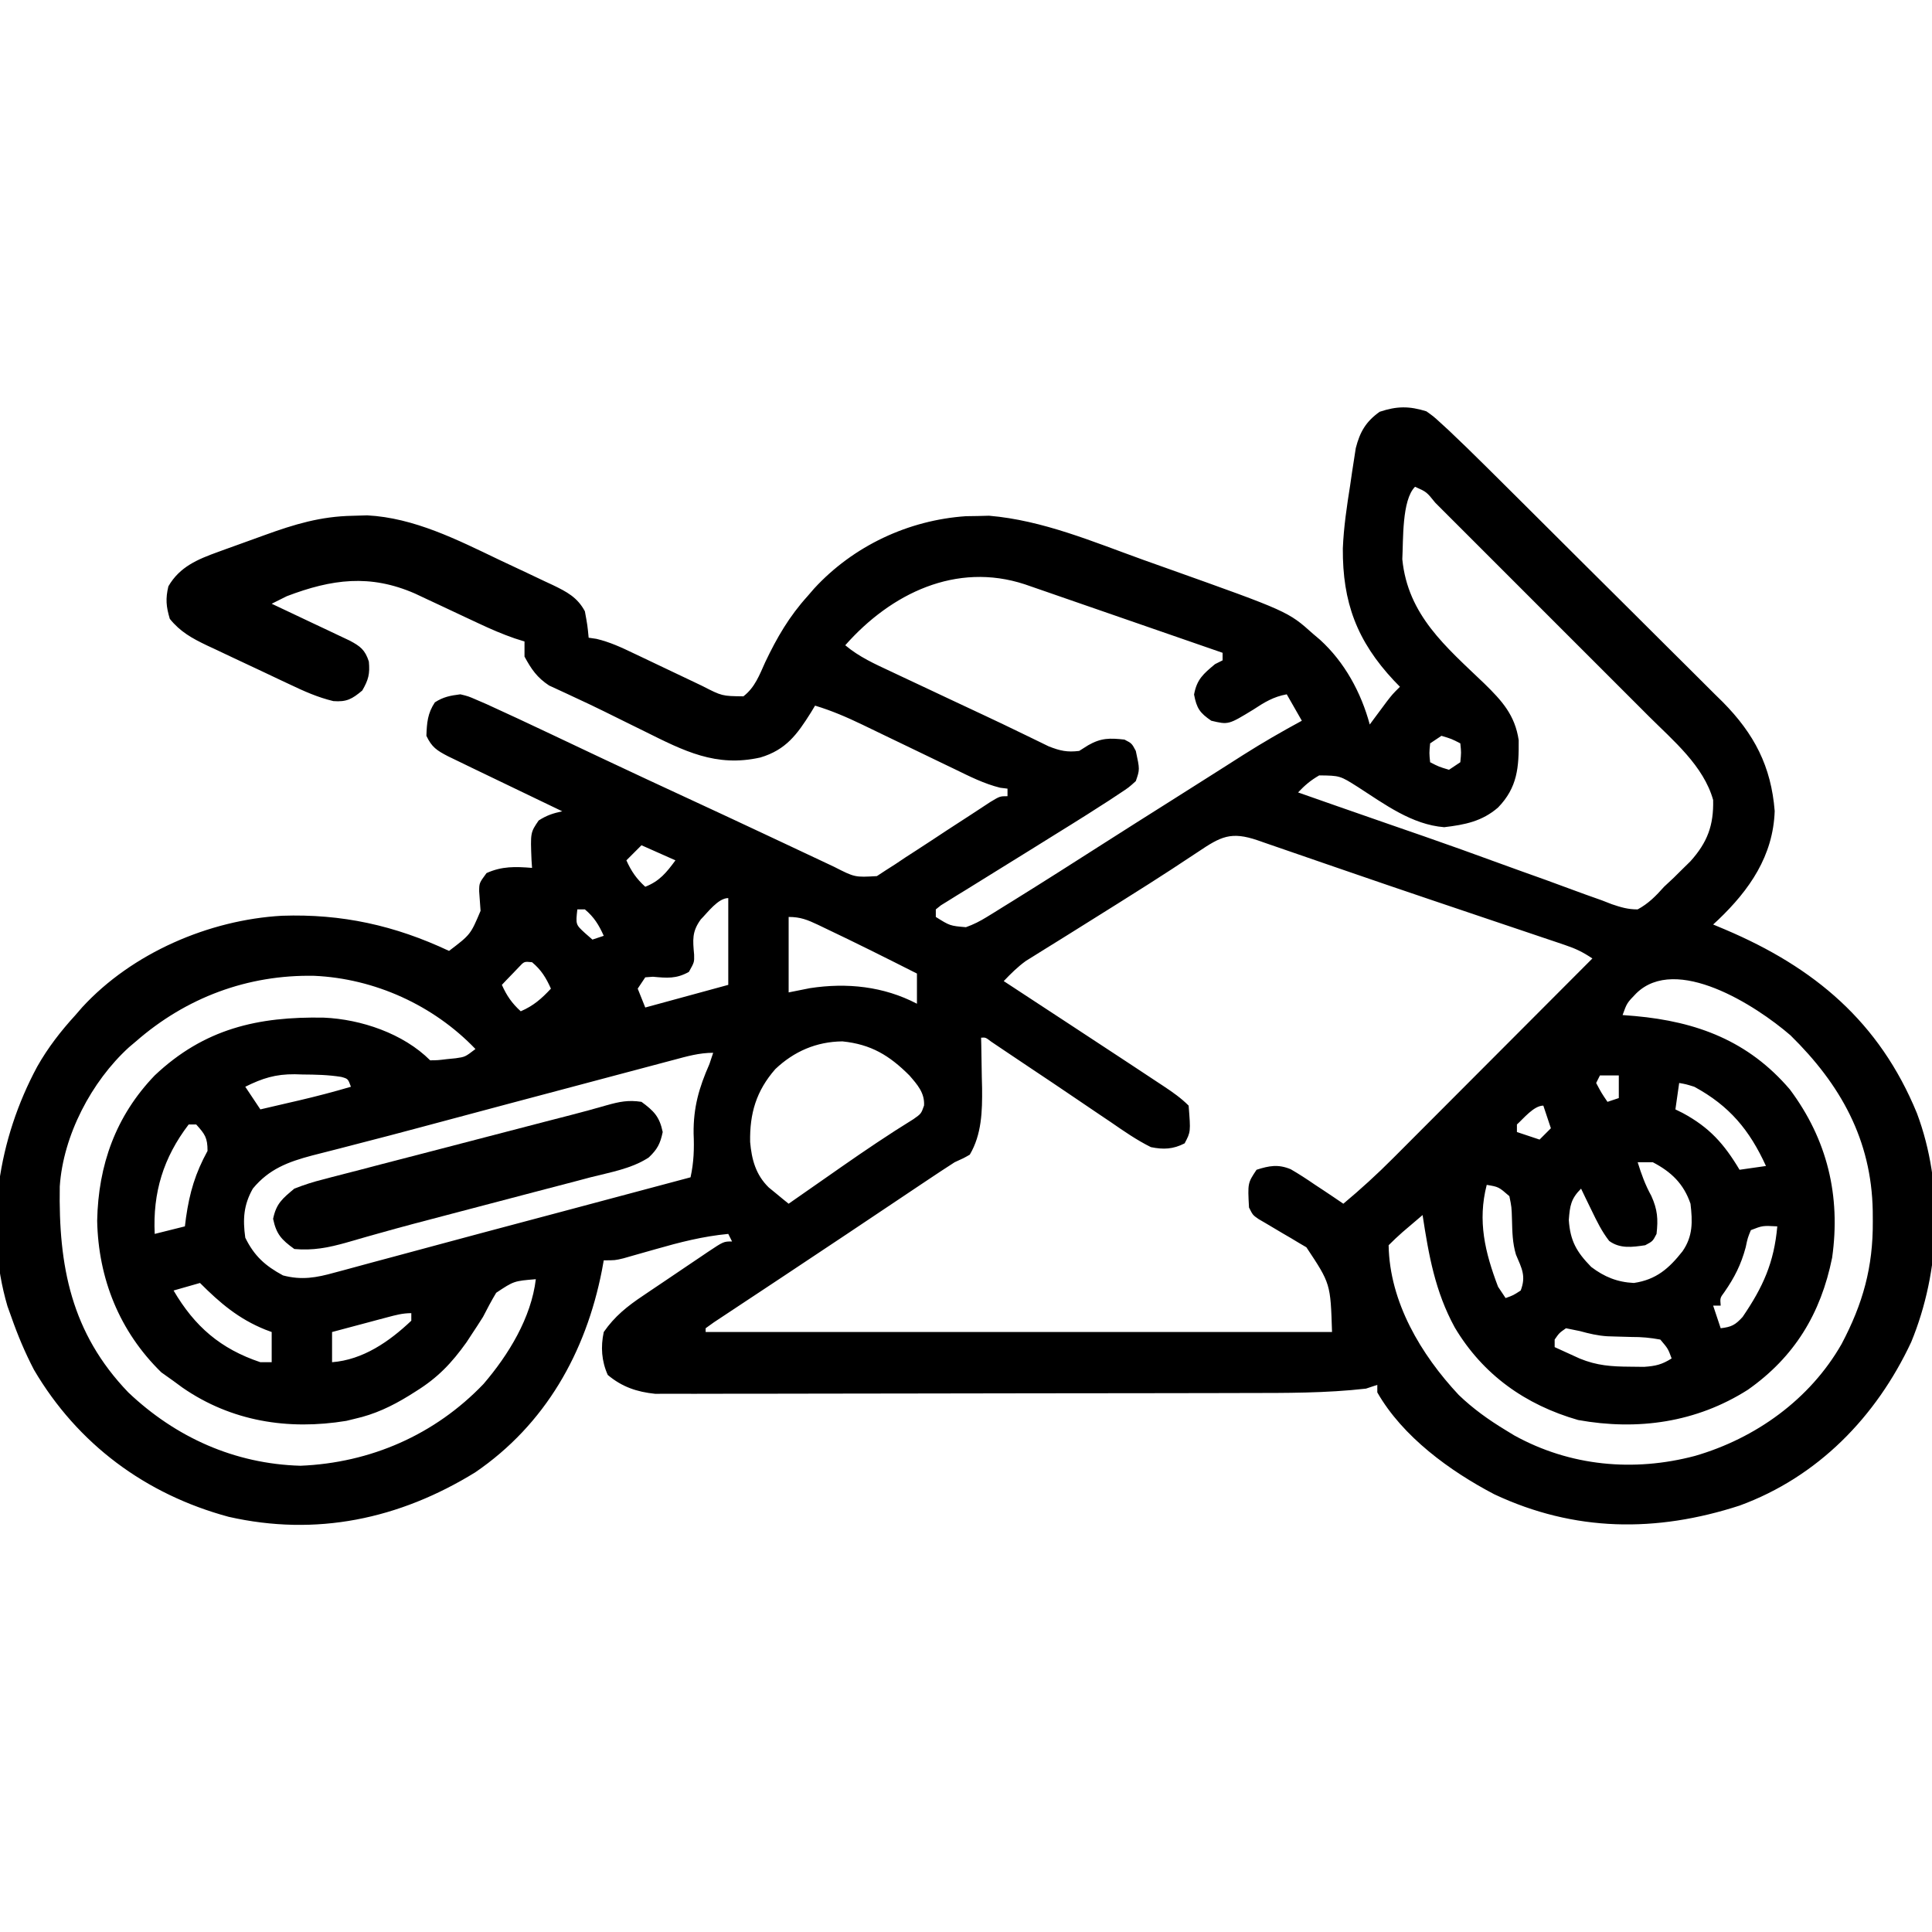 <?xml version="1.0" encoding="UTF-8"?>
<svg version="1.1" xmlns="http://www.w3.org/2000/svg" width="512" height="512">
<path d="M0 0 C1.928 1.373 1.928 1.373 3.802 3.095 C4.841 4.044 4.841 4.044 5.901 5.012 C9.238 8.173 12.533 11.369 15.79 14.613 C16.522 15.339 17.255 16.065 18.01 16.813 C20.408 19.192 22.802 21.574 25.195 23.957 C26.019 24.777 26.843 25.596 27.691 26.441 C32.045 30.774 36.396 35.11 40.745 39.449 C45.219 43.913 49.705 48.365 54.194 52.814 C57.662 56.255 61.12 59.705 64.576 63.158 C66.226 64.803 67.879 66.444 69.535 68.082 C71.856 70.378 74.164 72.687 76.469 74.999 C77.146 75.663 77.822 76.327 78.519 77.01 C86.911 85.494 91.372 94.082 92.312 105.938 C91.912 117.801 85.644 126.84 77.32 134.785 C76.885 135.186 76.449 135.587 76 136 C77.039 136.436 78.078 136.871 79.148 137.32 C102.829 147.368 120.048 161.792 130 186 C137.185 205.153 136.233 227.871 128.492 246.66 C119.214 266.489 103.745 282.413 83 290 C60.924 297.164 39.264 296.993 18 287 C6.268 280.861 -6.279 271.762 -13 260 C-13 259.34 -13 258.68 -13 258 C-13.99 258.33 -14.98 258.66 -16 259 C-26.569 260.203 -37.197 260.154 -47.818 260.161 C-49.562 260.166 -51.307 260.171 -53.051 260.176 C-57.745 260.189 -62.439 260.196 -67.132 260.2 C-70.07 260.203 -73.007 260.207 -75.944 260.212 C-85.15 260.225 -94.355 260.235 -103.561 260.239 C-114.162 260.243 -124.763 260.261 -135.365 260.29 C-143.584 260.312 -151.803 260.322 -160.023 260.323 C-164.923 260.324 -169.823 260.33 -174.723 260.348 C-179.324 260.364 -183.924 260.366 -188.525 260.358 C-190.21 260.357 -191.896 260.361 -193.581 260.371 C-195.886 260.384 -198.19 260.378 -200.495 260.367 C-201.783 260.369 -203.071 260.37 -204.398 260.372 C-209.218 259.874 -213.16 258.544 -216.938 255.375 C-218.584 251.696 -218.844 247.941 -218 244 C-215.126 239.845 -211.711 237.123 -207.555 234.355 C-206.944 233.941 -206.333 233.526 -205.703 233.099 C-204.42 232.231 -203.134 231.366 -201.845 230.505 C-199.868 229.183 -197.9 227.847 -195.934 226.51 C-194.683 225.666 -193.432 224.823 -192.18 223.98 C-191.59 223.581 -191 223.181 -190.393 222.769 C-186.232 220 -186.232 220 -184 220 C-184.33 219.34 -184.66 218.68 -185 218 C-191.688 218.627 -197.866 220.214 -204.312 222.062 C-206.266 222.619 -208.22 223.173 -210.176 223.723 C-211.458 224.09 -211.458 224.09 -212.767 224.465 C-215 225 -215 225 -218 225 C-218.159 225.871 -218.317 226.743 -218.48 227.641 C-222.758 249.479 -233.489 268.501 -252.062 281.191 C-272.232 293.609 -294.216 298.226 -317.41 292.969 C-339.448 287.022 -357.455 273.651 -369 254 C-371.377 249.437 -373.303 244.855 -375 240 C-375.339 239.058 -375.678 238.115 -376.027 237.145 C-382.24 215.93 -378.432 192.773 -368.141 173.668 C-365.294 168.64 -361.897 164.258 -358 160 C-357.41 159.318 -356.819 158.636 -356.211 157.934 C-342.971 143.538 -322.572 134.761 -303.27 133.684 C-287.402 133.143 -273.376 136.242 -259 143 C-253.302 138.669 -253.302 138.669 -250.645 132.383 C-250.755 130.658 -250.878 128.934 -251.016 127.211 C-251 125 -251 125 -249.062 122.375 C-244.95 120.528 -241.437 120.652 -237 121 C-237.046 120.325 -237.093 119.649 -237.141 118.953 C-237.437 111.639 -237.437 111.639 -235.25 108.438 C-233.074 107.048 -231.484 106.548 -229 106 C-229.786 105.622 -230.573 105.244 -231.383 104.854 C-234.324 103.44 -237.265 102.025 -240.206 100.611 C-241.475 100 -242.743 99.39 -244.012 98.781 C-245.844 97.9 -247.676 97.018 -249.508 96.137 C-251.157 95.343 -251.157 95.343 -252.84 94.534 C-254.404 93.775 -254.404 93.775 -256 93 C-257.084 92.476 -258.168 91.953 -259.285 91.413 C-262.247 89.871 -263.574 89.021 -265 86 C-264.879 82.543 -264.691 80.036 -262.75 77.125 C-260.486 75.67 -258.667 75.339 -256 75 C-253.882 75.516 -253.882 75.516 -251.68 76.473 C-250.807 76.849 -249.934 77.226 -249.034 77.614 C-243.443 80.168 -237.87 82.757 -232.318 85.396 C-228.535 87.193 -224.748 88.98 -220.961 90.77 C-220.198 91.13 -219.436 91.491 -218.65 91.862 C-210.582 95.676 -202.488 99.432 -194.389 103.181 C-188.186 106.053 -181.991 108.94 -175.805 111.848 C-173.746 112.814 -171.688 113.78 -169.63 114.746 C-168.309 115.366 -166.989 115.988 -165.669 116.611 C-163.836 117.477 -162 118.338 -160.164 119.199 C-159.117 119.693 -158.07 120.186 -156.991 120.694 C-151.461 123.516 -151.461 123.516 -145.613 123.177 C-144.854 122.679 -144.095 122.181 -143.312 121.668 C-142.455 121.12 -141.598 120.573 -140.714 120.009 C-139.818 119.408 -138.923 118.807 -138 118.188 C-137.075 117.591 -136.151 116.995 -135.198 116.38 C-132.453 114.605 -129.725 112.805 -127 111 C-124.879 109.616 -122.755 108.237 -120.627 106.863 C-118.918 105.756 -117.218 104.634 -115.52 103.512 C-113 102 -113 102 -111 102 C-111 101.34 -111 100.68 -111 100 C-111.639 99.921 -112.278 99.843 -112.936 99.761 C-117.256 98.688 -121.035 96.76 -125.027 94.816 C-125.894 94.401 -126.76 93.985 -127.653 93.557 C-130.417 92.231 -133.178 90.897 -135.938 89.562 C-138.694 88.232 -141.452 86.903 -144.211 85.579 C-145.926 84.755 -147.639 83.929 -149.35 83.098 C-153.505 81.1 -157.571 79.332 -162 78 C-162.364 78.603 -162.727 79.207 -163.102 79.828 C-166.738 85.609 -169.687 89.717 -176.508 91.746 C-188.27 94.384 -196.708 90.029 -207.188 84.812 C-208.394 84.218 -209.6 83.624 -210.807 83.031 C-213.156 81.874 -215.504 80.713 -217.85 79.549 C-220.464 78.263 -223.088 77.015 -225.734 75.797 C-226.38 75.494 -227.026 75.191 -227.691 74.88 C-229.289 74.132 -230.892 73.396 -232.496 72.66 C-235.688 70.544 -237.189 68.353 -239 65 C-239 63.68 -239 62.36 -239 61 C-239.865 60.727 -240.73 60.453 -241.621 60.172 C-244.887 59.039 -247.936 57.72 -251.062 56.25 C-252.752 55.461 -252.752 55.461 -254.477 54.656 C-256.826 53.552 -259.174 52.448 -261.523 51.344 C-263.213 50.555 -263.213 50.555 -264.938 49.75 C-265.957 49.27 -266.977 48.791 -268.027 48.297 C-279.929 43.105 -290.034 44.446 -302 49 C-303.338 49.656 -304.673 50.321 -306 51 C-305.314 51.323 -304.627 51.645 -303.92 51.978 C-300.82 53.439 -297.722 54.907 -294.625 56.375 C-293.005 57.137 -293.005 57.137 -291.352 57.914 C-290.32 58.404 -289.289 58.894 -288.227 59.398 C-287.273 59.849 -286.32 60.299 -285.338 60.763 C-282.502 62.263 -281.25 63.23 -280.25 66.312 C-279.945 69.587 -280.354 71.157 -282 74 C-284.701 76.251 -286.118 77.067 -289.652 76.8 C-293.832 75.801 -297.451 74.166 -301.32 72.324 C-302.101 71.958 -302.882 71.591 -303.687 71.214 C-305.331 70.44 -306.973 69.662 -308.614 68.881 C-311.119 67.691 -313.631 66.517 -316.145 65.346 C-317.745 64.59 -319.346 63.832 -320.945 63.074 C-321.693 62.726 -322.441 62.378 -323.212 62.019 C-327.106 60.149 -330.237 58.436 -333 55 C-333.97 51.745 -334.162 49.679 -333.375 46.375 C-330.36 41.167 -325.595 39.216 -320.125 37.238 C-319.478 37.002 -318.831 36.766 -318.165 36.523 C-316.805 36.028 -315.443 35.539 -314.08 35.053 C-312.003 34.313 -309.931 33.559 -307.859 32.803 C-299.915 29.927 -293.062 27.848 -284.562 27.688 C-283.285 27.65 -282.008 27.613 -280.691 27.574 C-268.258 28.215 -256.755 34.061 -245.728 39.345 C-243.285 40.513 -240.832 41.658 -238.377 42.801 C-236.809 43.543 -235.242 44.286 -233.676 45.031 C-232.948 45.37 -232.22 45.709 -231.47 46.057 C-227.76 47.854 -224.979 49.303 -223 53 C-222.312 56.75 -222.312 56.75 -222 60 C-221.318 60.101 -220.635 60.201 -219.932 60.305 C-216.415 61.139 -213.327 62.564 -210.09 64.125 C-209.441 64.432 -208.791 64.739 -208.122 65.055 C-206.058 66.032 -203.998 67.015 -201.938 68 C-199.874 68.984 -197.809 69.967 -195.742 70.945 C-194.459 71.552 -193.178 72.163 -191.899 72.778 C-186.649 75.473 -186.649 75.473 -180.988 75.535 C-177.928 73.172 -176.741 69.878 -175.188 66.438 C-172.102 59.961 -168.845 54.351 -164 49 C-163.42 48.328 -162.84 47.657 -162.242 46.965 C-151.849 35.68 -137.299 28.84 -122.027 27.797 C-120.498 27.774 -120.498 27.774 -118.938 27.75 C-117.936 27.724 -116.934 27.698 -115.902 27.672 C-101.688 28.867 -88.306 34.589 -75 39.375 C-72.857 40.139 -70.714 40.902 -68.57 41.664 C-36.65 53.042 -36.65 53.042 -30 59 C-29.397 59.512 -28.793 60.024 -28.172 60.551 C-21.655 66.487 -17.294 74.512 -15 83 C-14.385 82.169 -14.385 82.169 -13.758 81.32 C-12.95 80.234 -12.95 80.234 -12.125 79.125 C-11.591 78.406 -11.058 77.686 -10.508 76.945 C-9 75 -9 75 -7 73 C-7.519 72.466 -8.039 71.933 -8.574 71.383 C-18.416 60.868 -22.226 50.609 -22.136 36.353 C-21.906 30.691 -21.075 25.154 -20.188 19.562 C-20.022 18.418 -19.856 17.274 -19.686 16.096 C-19.515 14.993 -19.344 13.89 -19.168 12.754 C-18.94 11.274 -18.94 11.274 -18.708 9.764 C-17.599 5.434 -16.016 2.725 -12.375 0.125 C-7.83 -1.39 -4.568 -1.424 0 0 Z M-3 20 C-6.531 23.531 -6.093 34.203 -6.375 39.188 C-4.913 54.047 5.182 62.396 15.391 72.176 C20.038 76.727 23.477 80.49 24.469 87.148 C24.538 94.339 24.162 99.681 19 105 C14.762 108.679 10.187 109.567 4.723 110.215 C-3.845 109.539 -11.091 104.107 -18.109 99.588 C-22.897 96.551 -22.897 96.551 -28.398 96.488 C-30.719 97.837 -32.176 99.084 -34 101 C-31.415 101.907 -28.831 102.813 -26.246 103.719 C-25.419 104.009 -24.591 104.299 -23.738 104.598 C-19.052 106.24 -14.362 107.874 -9.669 109.497 C-7.669 110.189 -5.668 110.882 -3.668 111.574 C-2.645 111.928 -1.622 112.283 -0.568 112.648 C5.914 114.901 12.37 117.217 18.813 119.578 C23.081 121.137 27.36 122.667 31.641 124.192 C33.71 124.938 35.775 125.697 37.835 126.469 C40.728 127.552 43.634 128.587 46.547 129.613 C47.402 129.947 48.258 130.28 49.139 130.623 C51.553 131.444 53.449 132.011 56 132 C58.868 130.447 60.849 128.421 63 126 C63.84 125.215 64.681 124.43 65.547 123.621 C66.274 122.901 67.001 122.18 67.75 121.438 C68.487 120.714 69.225 119.991 69.984 119.246 C74.5 114.214 76.162 109.703 76 103 C73.461 93.956 65.47 87.319 58.979 80.85 C58.316 80.185 57.654 79.521 56.971 78.836 C54.809 76.67 52.643 74.507 50.477 72.344 C48.964 70.831 47.452 69.318 45.94 67.804 C42.786 64.649 39.631 61.496 36.474 58.344 C32.419 54.294 28.367 50.24 24.318 46.184 C21.204 43.066 18.088 39.951 14.971 36.837 C13.475 35.342 11.98 33.846 10.485 32.349 C8.407 30.269 6.326 28.191 4.245 26.115 C3.623 25.492 3.002 24.869 2.362 24.227 C0.05 21.351 0.05 21.351 -3 20 Z M-154 62 C-150.306 65.104 -146.161 66.96 -141.824 68.984 C-141.022 69.363 -140.22 69.742 -139.393 70.132 C-136.827 71.342 -134.257 72.546 -131.688 73.75 C-130.002 74.544 -128.316 75.338 -126.631 76.133 C-123.329 77.689 -120.024 79.238 -116.716 80.783 C-113.665 82.211 -110.628 83.662 -107.6 85.139 C-106.919 85.467 -106.237 85.796 -105.535 86.135 C-103.713 87.015 -101.895 87.904 -100.077 88.794 C-97.057 89.977 -95.195 90.395 -92 90 C-91.216 89.505 -90.433 89.01 -89.625 88.5 C-86.194 86.539 -83.892 86.568 -80 87 C-78.062 88 -78.062 88 -77 90 C-75.933 94.925 -75.933 94.925 -77 98 C-78.865 99.694 -78.865 99.694 -81.336 101.316 C-82.245 101.92 -83.155 102.523 -84.092 103.144 C-85.051 103.757 -86.011 104.369 -87 105 C-88.369 105.878 -88.369 105.878 -89.766 106.774 C-92.645 108.598 -95.539 110.395 -98.438 112.188 C-100.54 113.497 -102.643 114.807 -104.746 116.117 C-107.814 118.024 -110.884 119.928 -113.958 121.825 C-116.642 123.482 -119.321 125.147 -122 126.812 C-122.813 127.31 -123.625 127.807 -124.463 128.319 C-125.564 129.006 -125.564 129.006 -126.688 129.707 C-127.331 130.104 -127.974 130.501 -128.637 130.909 C-129.312 131.449 -129.312 131.449 -130 132 C-130 132.66 -130 133.32 -130 134 C-126.247 136.353 -126.247 136.353 -122.019 136.716 C-119.968 135.989 -118.295 135.131 -116.445 133.988 C-115.76 133.567 -115.074 133.147 -114.367 132.713 C-113.627 132.251 -112.887 131.789 -112.125 131.312 C-110.948 130.585 -110.948 130.585 -109.748 129.844 C-101.605 124.794 -93.528 119.639 -85.453 114.48 C-79.647 110.771 -73.824 107.088 -67.995 103.414 C-63.961 100.871 -59.932 98.322 -55.91 95.762 C-54.646 94.959 -54.646 94.959 -53.356 94.139 C-51.763 93.127 -50.17 92.112 -48.579 91.095 C-43.489 87.865 -38.3 84.873 -33 82 C-34.32 79.69 -35.64 77.38 -37 75 C-40.519 75.641 -42.906 77.106 -45.875 79.062 C-52.46 83.081 -52.46 83.081 -57 82 C-60.056 79.909 -60.865 78.707 -61.562 75.062 C-60.82 71.02 -59.109 69.59 -56 67 C-55.01 66.505 -55.01 66.505 -54 66 C-54 65.34 -54 64.68 -54 64 C-61.101 61.538 -68.203 59.078 -75.306 56.62 C-78.604 55.479 -81.902 54.337 -85.2 53.193 C-88.992 51.878 -92.785 50.566 -96.578 49.254 C-97.761 48.843 -98.943 48.433 -100.161 48.01 C-101.262 47.63 -102.363 47.25 -103.497 46.858 C-104.465 46.522 -105.433 46.187 -106.431 45.842 C-124.598 39.89 -141.852 48.244 -154 62 Z M4 86 C3.01 86.66 2.02 87.32 1 88 C0.75 90.584 0.75 90.584 1 93 C3.329 94.198 3.329 94.198 6 95 C6.99 94.34 7.98 93.68 9 93 C9.25 90.416 9.25 90.416 9 88 C6.671 86.802 6.671 86.802 4 86 Z M-60.5 116.75 C-62.044 117.768 -63.588 118.785 -65.133 119.801 C-65.935 120.33 -66.737 120.859 -67.563 121.405 C-71.471 123.963 -75.422 126.451 -79.375 128.938 C-80.154 129.43 -80.934 129.922 -81.737 130.429 C-85.91 133.063 -90.093 135.681 -94.285 138.285 C-95.148 138.823 -96.01 139.362 -96.899 139.916 C-98.549 140.946 -100.203 141.971 -101.859 142.992 C-102.605 143.459 -103.352 143.925 -104.121 144.406 C-104.775 144.812 -105.429 145.217 -106.103 145.635 C-108.309 147.223 -110.124 149.038 -112 151 C-111.109 151.584 -110.218 152.168 -109.301 152.769 C-105.917 154.986 -102.535 157.205 -99.152 159.423 C-97.703 160.373 -96.253 161.323 -94.803 162.273 C-89.865 165.51 -84.93 168.752 -80 172 C-79.282 172.473 -78.564 172.946 -77.824 173.433 C-75.736 174.809 -73.651 176.189 -71.566 177.57 C-70.933 177.987 -70.3 178.405 -69.648 178.834 C-67.24 180.435 -65.05 181.95 -63 184 C-62.448 190.96 -62.448 190.96 -64.062 194 C-67.107 195.572 -69.711 195.678 -73 195 C-76.771 193.13 -80.167 190.765 -83.625 188.375 C-85.118 187.372 -85.118 187.372 -86.641 186.349 C-88.72 184.951 -90.795 183.547 -92.865 182.135 C-96.914 179.377 -100.987 176.655 -105.064 173.938 C-106.916 172.702 -108.765 171.462 -110.612 170.218 C-111.439 169.663 -112.265 169.107 -113.117 168.535 C-113.845 168.044 -114.574 167.553 -115.324 167.047 C-116.812 165.912 -116.812 165.912 -118 166 C-117.984 166.619 -117.969 167.239 -117.952 167.877 C-117.889 170.73 -117.851 173.584 -117.812 176.438 C-117.787 177.411 -117.762 178.385 -117.736 179.389 C-117.675 185.458 -117.826 191.637 -121 197 C-122.658 197.948 -122.658 197.948 -125 199 C-127.422 200.559 -129.821 202.137 -132.211 203.742 C-132.924 204.218 -133.637 204.695 -134.372 205.185 C-136.708 206.746 -139.041 208.311 -141.375 209.875 C-143.804 211.5 -146.233 213.125 -148.662 214.75 C-150.316 215.856 -151.97 216.963 -153.624 218.07 C-159.091 221.729 -164.569 225.372 -170.055 229.004 C-172.126 230.378 -174.198 231.751 -176.269 233.125 C-177.59 234 -178.91 234.873 -180.232 235.746 C-182.058 236.951 -183.881 238.161 -185.703 239.371 C-187.245 240.391 -187.245 240.391 -188.817 241.431 C-189.538 241.949 -190.258 242.467 -191 243 C-191 243.33 -191 243.66 -191 244 C-136.22 244 -81.44 244 -25 244 C-25.398 231.178 -25.398 231.178 -31.793 221.546 C-32.442 221.166 -33.09 220.786 -33.758 220.395 C-34.466 219.968 -35.173 219.542 -35.902 219.104 C-36.636 218.677 -37.369 218.251 -38.125 217.812 C-39.589 216.948 -41.05 216.08 -42.508 215.207 C-43.154 214.83 -43.8 214.454 -44.465 214.066 C-46 213 -46 213 -47 211 C-47.353 204.529 -47.353 204.529 -45 201 C-41.653 199.924 -39.245 199.479 -35.93 200.867 C-33.736 202.137 -31.65 203.499 -29.562 204.938 C-28.465 205.66 -28.465 205.66 -27.346 206.396 C-25.552 207.58 -23.774 208.788 -22 210 C-17.396 206.149 -13.018 202.161 -8.789 197.903 C-8.213 197.326 -7.636 196.75 -7.042 196.156 C-5.163 194.276 -3.286 192.392 -1.41 190.508 C-0.098 189.193 1.215 187.879 2.528 186.565 C5.965 183.125 9.398 179.682 12.831 176.238 C16.342 172.717 19.856 169.198 23.369 165.68 C30.249 158.789 37.125 151.896 44 145 C41.419 143.28 39.597 142.404 36.72 141.435 C35.85 141.139 34.98 140.844 34.084 140.539 C33.136 140.222 32.188 139.905 31.211 139.578 C30.215 139.241 29.22 138.904 28.194 138.557 C24.922 137.45 21.649 136.35 18.375 135.25 C14.979 134.104 11.583 132.957 8.187 131.81 C5.878 131.029 3.568 130.25 1.257 129.47 C-6.281 126.926 -13.81 124.355 -21.332 121.762 C-23.23 121.108 -25.129 120.455 -27.027 119.802 C-29.72 118.875 -32.412 117.946 -35.103 117.014 C-37.566 116.16 -40.031 115.312 -42.496 114.465 C-43.219 114.213 -43.941 113.96 -44.686 113.7 C-51.814 111.263 -54.476 112.705 -60.5 116.75 Z M-208 115 C-209.32 116.32 -210.64 117.64 -212 119 C-210.707 121.884 -209.341 123.872 -207 126 C-203.205 124.509 -201.39 122.243 -199 119 C-203.455 117.02 -203.455 117.02 -208 115 Z M-192.27 134.637 C-194.671 137.917 -194.395 140.1 -194.051 144.012 C-194 146 -194 146 -195.438 148.562 C-198.77 150.432 -201.232 150.19 -204.977 149.848 C-205.978 149.923 -205.978 149.923 -207 150 C-207.66 150.99 -208.32 151.98 -209 153 C-208.34 154.65 -207.68 156.3 -207 158 C-199.74 156.02 -192.48 154.04 -185 152 C-185 144.41 -185 136.82 -185 129 C-187.7 129 -190.495 132.868 -192.27 134.637 Z M-225 132 C-225.443 136.003 -225.443 136.003 -223 138.25 C-222.34 138.827 -221.68 139.405 -221 140 C-220.01 139.67 -219.02 139.34 -218 139 C-219.285 136.133 -220.571 134.024 -223 132 C-223.66 132 -224.32 132 -225 132 Z M-169 134 C-169 140.6 -169 147.2 -169 154 C-167.144 153.629 -165.287 153.257 -163.375 152.875 C-153.605 151.371 -143.823 152.378 -135 157 C-135 154.36 -135 151.72 -135 149 C-143.065 144.92 -151.146 140.873 -159.312 137 C-159.94 136.698 -160.567 136.395 -161.213 136.084 C-164.015 134.768 -165.862 134 -169 134 Z M-240.508 147.312 C-241.041 147.869 -241.575 148.426 -242.125 149 C-242.664 149.557 -243.203 150.114 -243.758 150.688 C-244.168 151.121 -244.578 151.554 -245 152 C-243.707 154.884 -242.341 156.872 -240 159 C-236.634 157.557 -234.49 155.667 -232 153 C-233.285 150.133 -234.571 148.024 -237 146 C-239.082 145.781 -239.082 145.781 -240.508 147.312 Z M-342 167 C-342.603 167.509 -343.207 168.018 -343.828 168.543 C-353.76 177.602 -361.258 191.885 -362.161 205.413 C-362.515 226.491 -359.166 244.22 -344 260 C-331.417 271.943 -315.783 278.95 -298.375 279.438 C-279.815 278.684 -262.732 271.223 -249.863 257.766 C-243.232 250.036 -237.225 240.231 -236 230 C-241.812 230.48 -241.812 230.48 -246.5 233.598 C-247.764 235.69 -248.882 237.827 -250 240 C-250.978 241.555 -251.979 243.097 -253 244.625 C-253.454 245.319 -253.907 246.012 -254.375 246.727 C-258.329 252.258 -262.001 256.116 -267.75 259.688 C-268.365 260.076 -268.981 260.465 -269.615 260.865 C-274.205 263.686 -278.713 265.823 -284 267 C-284.732 267.179 -285.464 267.358 -286.219 267.543 C-301.643 270.078 -316.732 267.678 -329.672 258.711 C-330.824 257.864 -330.824 257.864 -332 257 C-333.609 255.855 -333.609 255.855 -335.25 254.688 C-346.346 243.844 -351.945 229.841 -352.25 214.5 C-351.957 199.741 -347.336 186.753 -337 176 C-323.889 163.608 -309.641 160.354 -292.152 160.688 C-282.346 161.114 -271.127 164.873 -264 172 C-261.96 171.974 -261.96 171.974 -259.625 171.688 C-258.834 171.609 -258.042 171.53 -257.227 171.449 C-254.726 171.091 -254.726 171.091 -252 169 C-263.103 157.404 -278.696 150.323 -294.72 149.602 C-312.372 149.258 -328.698 155.374 -342 167 Z M55.625 154.25 C53.152 156.805 53.152 156.805 52 160 C53.088 160.086 54.176 160.173 55.297 160.262 C71.669 161.746 85.308 166.825 96.312 179.688 C106.269 192.996 109.842 207.933 107.535 224.297 C104.54 239.113 97.568 250.616 85.188 259.312 C71.556 267.975 56.023 270.171 40.215 267.316 C26.236 263.301 14.979 255.309 7.531 242.801 C2.311 233.253 0.63 223.645 -1 213 C-2.126 213.957 -3.251 214.916 -4.375 215.875 C-5.001 216.409 -5.628 216.942 -6.273 217.492 C-7.558 218.614 -8.794 219.794 -10 221 C-9.753 236.041 -1.447 249.962 8.582 260.68 C12.4 264.344 16.483 267.26 21 270 C21.757 270.461 22.513 270.923 23.293 271.398 C38.096 279.581 54.965 281.118 71.169 276.835 C87.222 272.189 101.649 261.874 110.033 247.191 C115.694 236.487 118.39 226.813 118.312 214.688 C118.307 213.764 118.301 212.84 118.295 211.889 C117.961 193.06 109.784 178.413 96.5 165.375 C87.204 157.334 66.174 143.931 55.625 154.25 Z M-172.531 174.32 C-177.593 180.108 -179.343 186.077 -179.207 193.629 C-178.798 198.316 -177.707 202.328 -174.28 205.685 C-173.652 206.197 -173.025 206.71 -172.379 207.238 C-171.747 207.761 -171.114 208.283 -170.463 208.822 C-169.739 209.405 -169.739 209.405 -169 210 C-168.366 209.557 -167.732 209.114 -167.079 208.658 C-164.137 206.604 -161.193 204.552 -158.25 202.5 C-157.2 201.766 -156.15 201.032 -155.068 200.276 C-148.772 195.888 -142.447 191.607 -135.914 187.578 C-133.881 186.145 -133.881 186.145 -133.117 183.977 C-132.918 180.611 -134.903 178.426 -137 176 C-142.306 170.706 -147.132 167.754 -154.758 166.977 C-161.642 167.049 -167.576 169.622 -172.531 174.32 Z M-199.5 171.893 C-200.263 172.094 -201.026 172.296 -201.813 172.504 C-204.353 173.176 -206.891 173.854 -209.43 174.531 C-211.217 175.006 -213.004 175.48 -214.791 175.953 C-218.56 176.953 -222.327 177.956 -226.095 178.96 C-231.76 180.47 -237.427 181.974 -243.094 183.477 C-251.236 185.637 -259.374 187.815 -267.509 190.002 C-272.264 191.277 -277.024 192.528 -281.794 193.748 C-283.856 194.277 -285.916 194.814 -287.975 195.354 C-290.402 195.989 -292.833 196.61 -295.269 197.214 C-301.64 198.905 -306.716 200.796 -311 206 C-313.447 210.342 -313.683 214.09 -313 219 C-310.622 223.847 -307.729 226.446 -303 229 C-298.04 230.305 -294.168 229.605 -289.336 228.254 C-288.574 228.052 -287.813 227.849 -287.028 227.641 C-284.474 226.959 -281.925 226.261 -279.375 225.562 C-277.566 225.077 -275.757 224.592 -273.948 224.108 C-269.919 223.029 -265.893 221.944 -261.867 220.854 C-254.209 218.782 -246.542 216.742 -238.875 214.703 C-236.117 213.969 -233.358 213.236 -230.6 212.502 C-229.92 212.321 -229.24 212.14 -228.539 211.953 C-217.357 208.978 -206.178 205.988 -195 203 C-194.122 198.978 -194.015 195.495 -194.188 191.375 C-194.26 184.464 -192.76 179.263 -190 173 C-189.67 172.01 -189.34 171.02 -189 170 C-192.697 170 -195.958 170.942 -199.5 171.893 Z M-313 179 C-311.02 181.97 -311.02 181.97 -309 185 C-306.312 184.377 -303.625 183.752 -300.938 183.125 C-300.185 182.951 -299.433 182.777 -298.658 182.598 C-294.063 181.523 -289.527 180.335 -285 179 C-285.778 176.883 -285.778 176.883 -287.574 176.391 C-290.985 175.841 -294.367 175.775 -297.812 175.75 C-298.499 175.729 -299.185 175.709 -299.893 175.688 C-304.977 175.649 -308.446 176.738 -313 179 Z M46 176 C45.67 176.66 45.34 177.32 45 178 C46.391 180.624 46.391 180.624 48 183 C48.99 182.67 49.98 182.34 51 182 C51 180.02 51 178.04 51 176 C49.35 176 47.7 176 46 176 Z M67 178 C66.67 180.31 66.34 182.62 66 185 C66.961 185.476 66.961 185.476 67.941 185.961 C75.022 189.781 78.898 194.128 83 201 C86.465 200.505 86.465 200.505 90 200 C85.657 190.479 80.322 184.051 71 179 C68.833 178.329 68.833 178.329 67 178 Z M24 189 C24 189.66 24 190.32 24 191 C25.98 191.66 27.96 192.32 30 193 C30.99 192.01 31.98 191.02 33 190 C32.34 188.02 31.68 186.04 31 184 C28.479 184 25.752 187.434 24 189 Z M-328 189 C-334.722 197.8 -337.529 207.057 -337 218 C-334.36 217.34 -331.72 216.68 -329 216 C-328.902 215.227 -328.804 214.453 -328.703 213.656 C-327.738 206.936 -326.24 201.94 -323 196 C-323 192.48 -323.704 191.561 -326 189 C-326.66 189 -327.32 189 -328 189 Z M56 199 C56.986 202.185 58.007 205.013 59.625 207.938 C61.263 211.585 61.448 214.042 61 218 C60 219.938 60 219.938 58 221 C54.589 221.505 51.339 221.981 48.449 219.863 C46.493 217.348 45.199 214.678 43.812 211.812 C43.283 210.726 42.753 209.639 42.207 208.52 C41.809 207.688 41.41 206.857 41 206 C38.305 208.695 38.034 210.544 37.75 214.312 C38.127 219.876 39.815 222.787 43.688 226.75 C47.163 229.393 50.62 230.794 55 231 C60.895 230.125 64.263 227.193 67.871 222.621 C70.666 218.608 70.554 214.756 70 210 C68.201 204.717 64.91 201.557 60 199 C58.68 199 57.36 199 56 199 Z M16 205 C13.527 214.582 15.541 222.885 19 232 C19.66 232.99 20.32 233.98 21 235 C23.016 234.284 23.016 234.284 25 233 C26.465 229.182 25.303 227.161 23.746 223.492 C22.807 220.354 22.779 217.458 22.688 214.188 C22.593 210.891 22.593 210.891 22 208 C19.159 205.53 19.159 205.53 16 205 Z M86 217 C85.151 219.064 85.151 219.064 84.625 221.562 C83.404 226.114 81.667 229.55 78.988 233.406 C77.824 234.971 77.824 234.971 78 237 C77.34 237 76.68 237 76 237 C76.66 238.98 77.32 240.96 78 243 C80.849 242.656 81.857 242.158 83.816 239.996 C89.248 232.037 92.144 225.593 93 216 C89.105 215.789 89.105 215.789 86 217 Z M-325 231 C-327.31 231.66 -329.62 232.32 -332 233 C-326.404 242.539 -319.581 248.452 -309 252 C-308.01 252 -307.02 252 -306 252 C-306 249.36 -306 246.72 -306 244 C-306.557 243.792 -307.114 243.585 -307.688 243.371 C-314.765 240.514 -319.653 236.347 -325 231 Z M-275.352 240.094 C-276.202 240.319 -277.053 240.545 -277.93 240.777 C-278.819 241.016 -279.709 241.254 -280.625 241.5 C-281.522 241.738 -282.419 241.977 -283.344 242.223 C-285.563 242.813 -287.782 243.405 -290 244 C-290 246.64 -290 249.28 -290 252 C-281.807 251.37 -274.828 246.529 -269 241 C-269 240.34 -269 239.68 -269 239 C-271.3 239 -273.127 239.501 -275.352 240.094 Z M37 243 C35.212 244.252 35.212 244.252 34 246 C34 246.66 34 247.32 34 248 C35.415 248.65 36.832 249.295 38.25 249.938 C39.039 250.297 39.828 250.657 40.641 251.027 C45.186 252.901 49.066 253.161 54 253.188 C55.825 253.209 55.825 253.209 57.688 253.23 C60.772 253.016 62.427 252.628 65 251 C64.042 248.398 64.042 248.398 62 246 C59.277 245.501 57.1 245.304 54.375 245.312 C52.931 245.278 51.487 245.238 50.043 245.191 C49.347 245.17 48.652 245.148 47.935 245.125 C45.426 244.963 43.107 244.418 40.688 243.75 C39.471 243.502 38.254 243.255 37 243 Z " fill="#000000" transform="translate(378,109)"/>
<path d="M0 0 C3.323 2.456 4.776 3.926 5.625 8 C4.982 11.084 4.2 12.591 1.921 14.744 C-2.646 17.729 -8.264 18.663 -13.496 19.996 C-14.849 20.354 -16.202 20.714 -17.554 21.075 C-21.121 22.023 -24.692 22.951 -28.265 23.874 C-31.819 24.796 -35.367 25.735 -38.916 26.674 C-43.063 27.77 -47.21 28.863 -51.361 29.943 C-57.486 31.538 -63.603 33.153 -69.696 34.872 C-71.207 35.296 -71.207 35.296 -72.75 35.73 C-74.575 36.246 -76.399 36.77 -78.22 37.303 C-82.919 38.63 -87.065 39.457 -92 39 C-95.381 36.554 -96.769 35.107 -97.625 31 C-96.777 26.928 -95.172 25.659 -92 23 C-89.369 21.974 -87.006 21.207 -84.292 20.536 C-83.531 20.334 -82.771 20.132 -81.988 19.923 C-79.488 19.262 -76.983 18.625 -74.477 17.988 C-72.729 17.531 -70.982 17.072 -69.235 16.612 C-64.641 15.405 -60.043 14.22 -55.443 13.038 C-50.777 11.836 -46.115 10.616 -41.453 9.396 C-36.207 8.025 -30.96 6.656 -25.71 5.3 C-24.908 5.093 -24.107 4.886 -23.281 4.673 C-21.797 4.29 -20.313 3.907 -18.829 3.526 C-15.604 2.693 -12.397 1.825 -9.197 0.898 C-5.823 -0.05 -3.472 -0.528 0 0 Z " fill="#000000" transform="translate(170,292)"/>
</svg>
